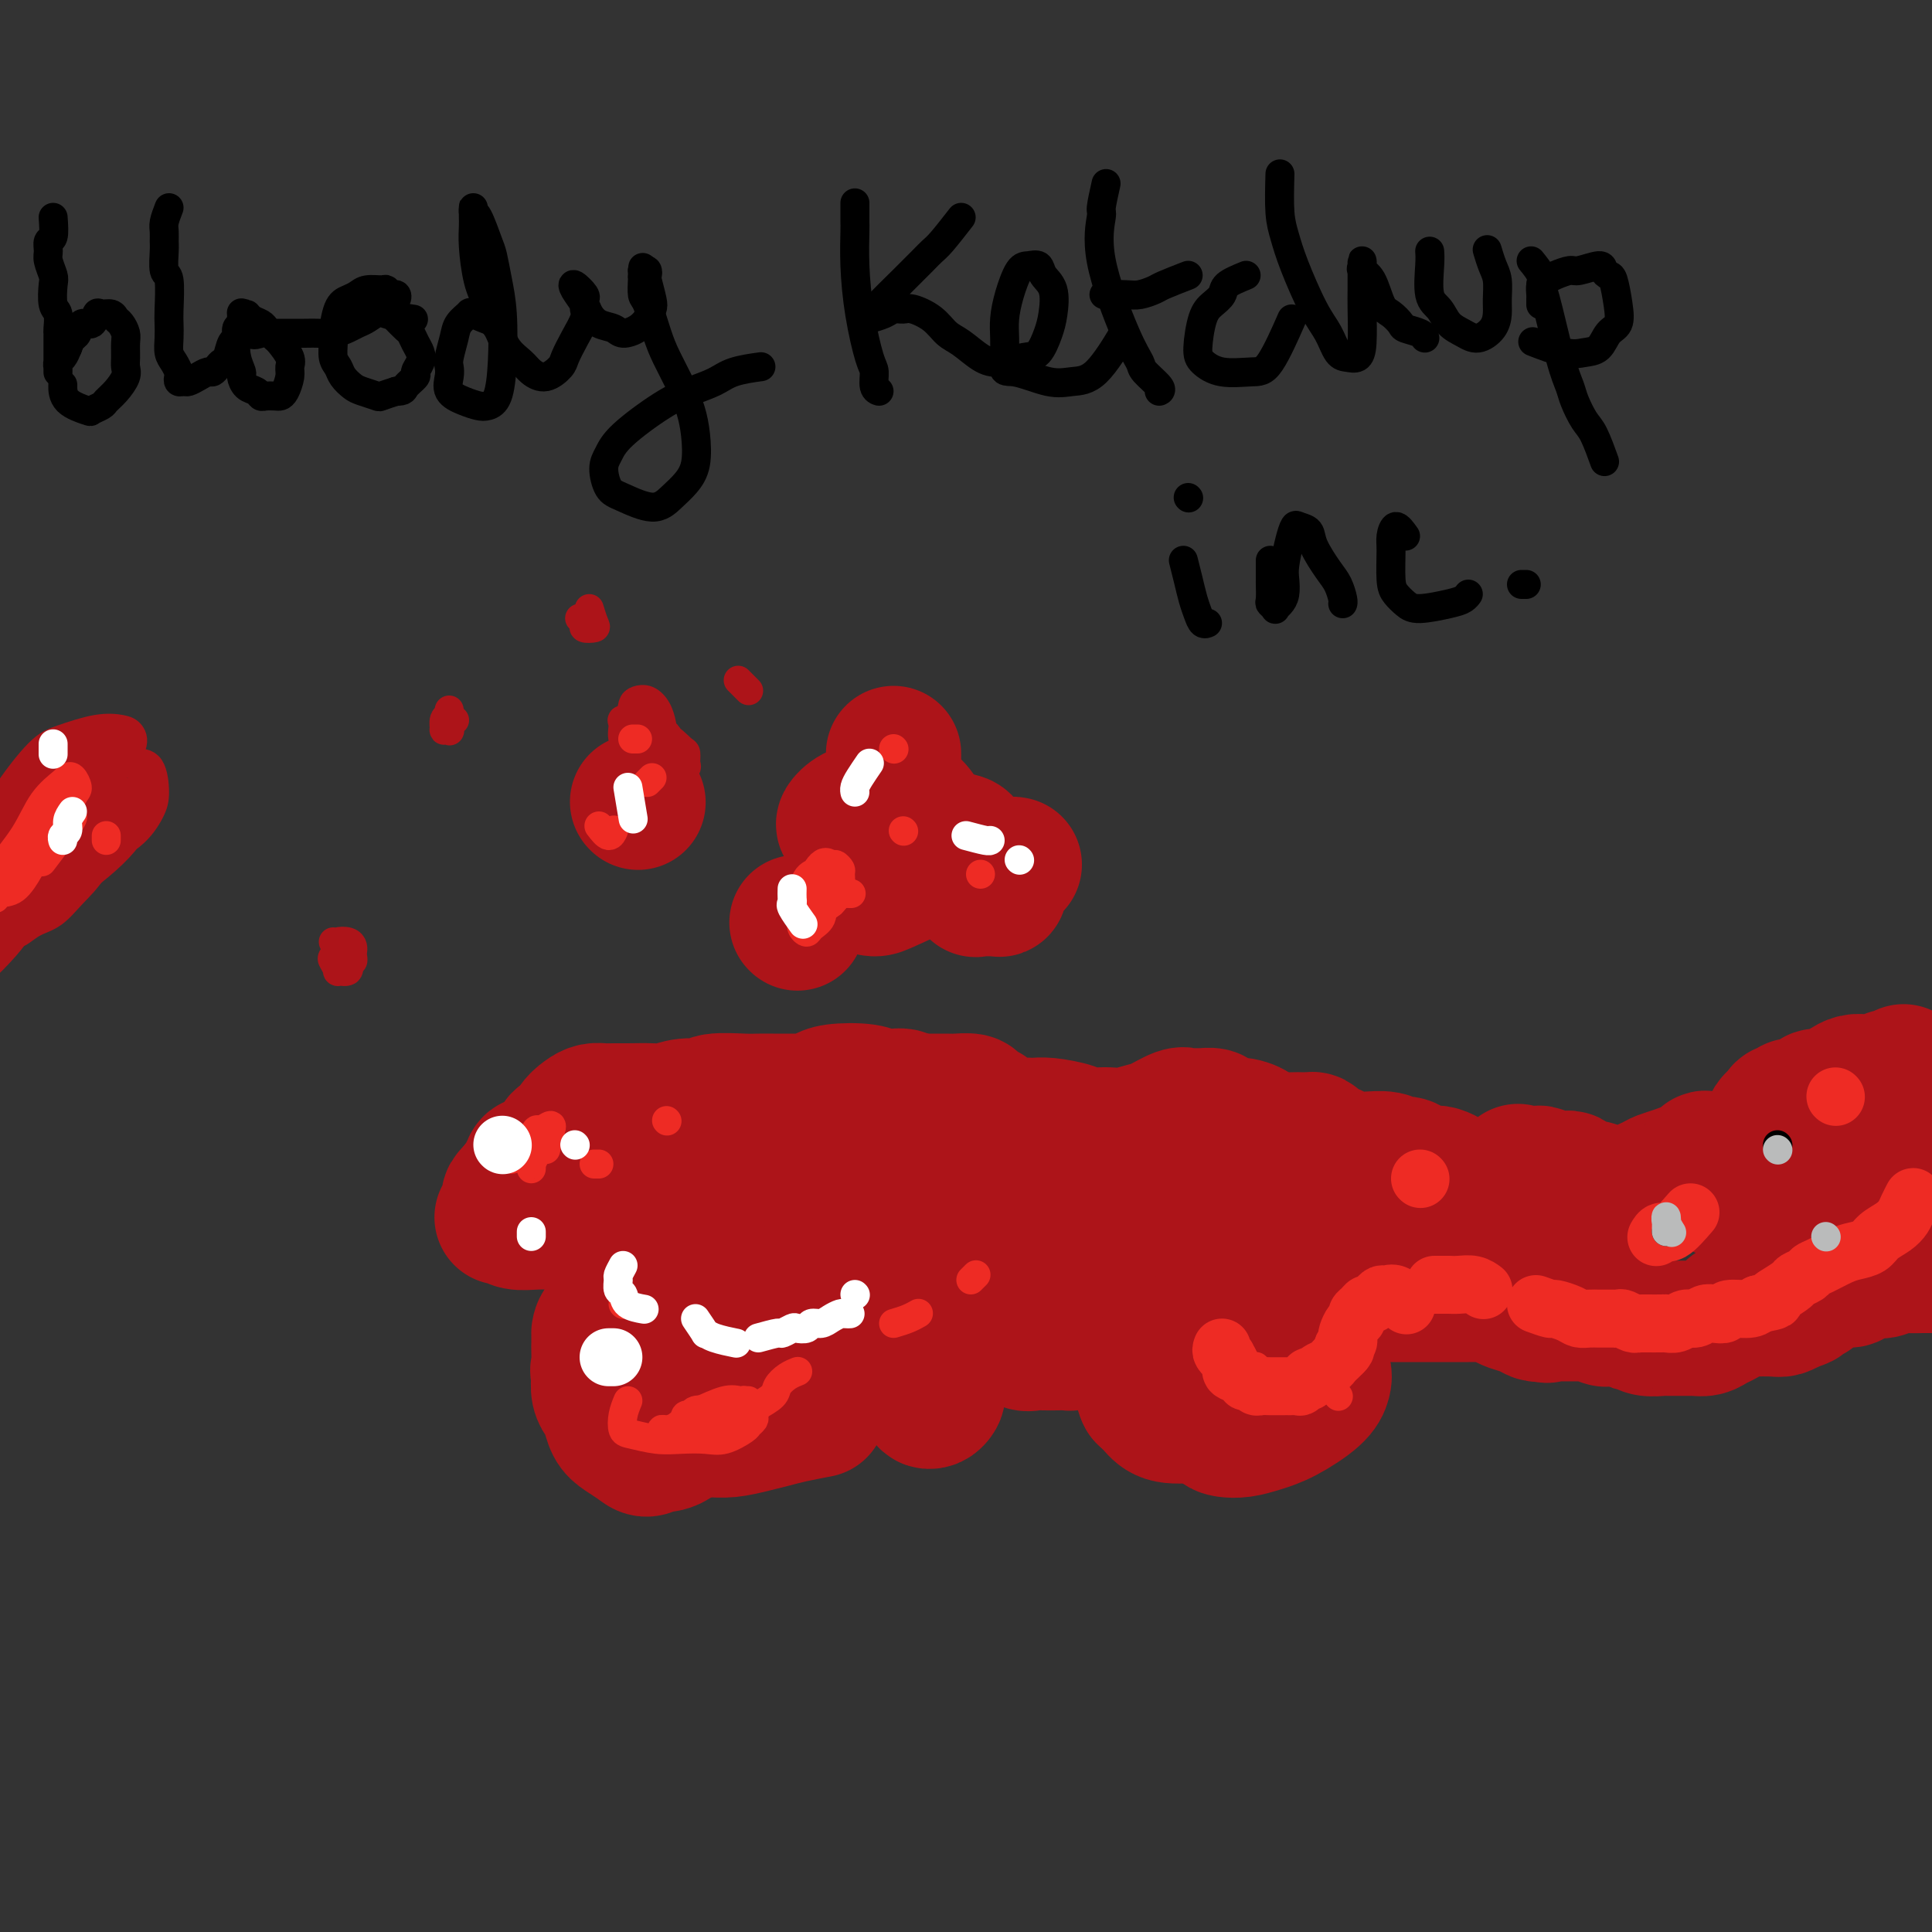 <svg viewBox='0 0 400 400' version='1.1' xmlns='http://www.w3.org/2000/svg' xmlns:xlink='http://www.w3.org/1999/xlink'><rect x="0" y="0" width="400" height="400" fill="#333333" stroke="none"/><g fill='none' stroke='#AD1419' stroke-width='28' stroke-linecap='round' stroke-linejoin='round'><path d='M168,270c0.303,-0.024 0.605,-0.048 1,0c0.395,0.048 0.882,0.167 1,0c0.118,-0.167 -0.133,-0.619 0,-1c0.133,-0.381 0.651,-0.689 1,-1c0.349,-0.311 0.531,-0.623 1,-1c0.469,-0.377 1.225,-0.819 2,-1c0.775,-0.181 1.569,-0.101 2,0c0.431,0.101 0.501,0.223 1,0c0.499,-0.223 1.429,-0.792 2,-1c0.571,-0.208 0.782,-0.057 1,0c0.218,0.057 0.442,0.018 1,0c0.558,-0.018 1.449,-0.015 2,0c0.551,0.015 0.761,0.042 1,0c0.239,-0.042 0.506,-0.152 1,0c0.494,0.152 1.217,0.565 2,1c0.783,0.435 1.628,0.890 2,1c0.372,0.110 0.271,-0.125 1,0c0.729,0.125 2.288,0.611 3,1c0.712,0.389 0.579,0.682 1,1c0.421,0.318 1.397,0.661 2,1c0.603,0.339 0.833,0.673 1,1c0.167,0.327 0.272,0.648 1,1c0.728,0.352 2.078,0.735 3,1c0.922,0.265 1.416,0.414 2,1c0.584,0.586 1.260,1.611 2,2c0.740,0.389 1.545,0.143 2,0c0.455,-0.143 0.558,-0.184 1,0c0.442,0.184 1.221,0.592 2,1'/><path d='M210,277c4.369,1.796 1.793,0.285 1,0c-0.793,-0.285 0.197,0.655 1,1c0.803,0.345 1.419,0.093 2,0c0.581,-0.093 1.128,-0.028 2,0c0.872,0.028 2.068,0.019 3,0c0.932,-0.019 1.599,-0.047 2,0c0.401,0.047 0.537,0.167 1,0c0.463,-0.167 1.251,-0.623 2,-1c0.749,-0.377 1.457,-0.674 2,-1c0.543,-0.326 0.922,-0.680 1,-1c0.078,-0.320 -0.144,-0.607 0,-1c0.144,-0.393 0.654,-0.894 1,-1c0.346,-0.106 0.527,0.182 1,0c0.473,-0.182 1.239,-0.833 2,-1c0.761,-0.167 1.517,0.151 2,0c0.483,-0.151 0.693,-0.773 1,-1c0.307,-0.227 0.711,-0.061 1,0c0.289,0.061 0.462,0.016 1,0c0.538,-0.016 1.442,-0.004 2,0c0.558,0.004 0.769,0.001 1,0c0.231,-0.001 0.481,-0.000 1,0c0.519,0.000 1.307,0.000 2,0c0.693,-0.000 1.291,-0.000 2,0c0.709,0.000 1.528,0.001 2,0c0.472,-0.001 0.598,-0.004 1,0c0.402,0.004 1.080,0.015 2,0c0.920,-0.015 2.081,-0.057 3,0c0.919,0.057 1.597,0.211 2,0c0.403,-0.211 0.532,-0.788 1,-1c0.468,-0.212 1.277,-0.061 2,0c0.723,0.061 1.362,0.030 2,0'/><path d='M259,270c4.104,-0.033 1.863,0.385 2,1c0.137,0.615 2.653,1.429 4,2c1.347,0.571 1.526,0.900 2,1c0.474,0.100 1.244,-0.029 2,0c0.756,0.029 1.498,0.215 2,0c0.502,-0.215 0.764,-0.830 1,-1c0.236,-0.170 0.447,0.105 1,0c0.553,-0.105 1.447,-0.588 2,-1c0.553,-0.412 0.765,-0.751 1,-1c0.235,-0.249 0.494,-0.406 1,-1c0.506,-0.594 1.258,-1.623 2,-2c0.742,-0.377 1.474,-0.101 2,0c0.526,0.101 0.847,0.027 2,0c1.153,-0.027 3.137,-0.007 4,0c0.863,0.007 0.605,0.002 1,0c0.395,-0.002 1.443,-0.001 2,0c0.557,0.001 0.625,0.000 1,0c0.375,-0.000 1.059,-0.000 2,0c0.941,0.000 2.139,0.000 3,0c0.861,-0.000 1.387,-0.000 2,0c0.613,0.000 1.315,0.000 2,0c0.685,-0.000 1.352,-0.001 2,0c0.648,0.001 1.276,0.003 2,0c0.724,-0.003 1.544,-0.012 2,0c0.456,0.012 0.548,0.044 1,0c0.452,-0.044 1.262,-0.166 2,0c0.738,0.166 1.402,0.619 2,1c0.598,0.381 1.129,0.690 2,1c0.871,0.310 2.081,0.622 3,1c0.919,0.378 1.548,0.822 2,1c0.452,0.178 0.726,0.089 1,0'/><path d='M319,272c2.051,0.619 1.178,0.166 1,0c-0.178,-0.166 0.337,-0.044 1,0c0.663,0.044 1.472,0.012 2,0c0.528,-0.012 0.775,-0.003 1,0c0.225,0.003 0.428,-0.000 1,0c0.572,0.000 1.515,0.004 2,0c0.485,-0.004 0.514,-0.015 1,0c0.486,0.015 1.428,0.055 2,0c0.572,-0.055 0.773,-0.207 1,0c0.227,0.207 0.480,0.772 1,1c0.520,0.228 1.307,0.117 2,0c0.693,-0.117 1.292,-0.242 2,0c0.708,0.242 1.523,0.849 2,1c0.477,0.151 0.615,-0.156 1,0c0.385,0.156 1.018,0.774 2,1c0.982,0.226 2.312,0.061 3,0c0.688,-0.061 0.733,-0.016 1,0c0.267,0.016 0.757,0.005 1,0c0.243,-0.005 0.239,-0.004 1,0c0.761,0.004 2.288,0.012 3,0c0.712,-0.012 0.611,-0.045 1,0c0.389,0.045 1.269,0.166 2,0c0.731,-0.166 1.313,-0.619 2,-1c0.687,-0.381 1.480,-0.691 2,-1c0.520,-0.309 0.766,-0.619 1,-1c0.234,-0.381 0.457,-0.833 1,-1c0.543,-0.167 1.405,-0.047 2,0c0.595,0.047 0.922,0.023 2,0c1.078,-0.023 2.906,-0.045 4,0c1.094,0.045 1.456,0.156 2,0c0.544,-0.156 1.272,-0.578 2,-1'/><path d='M371,270c3.129,-0.951 1.951,-0.828 2,-1c0.049,-0.172 1.324,-0.638 2,-1c0.676,-0.362 0.752,-0.618 1,-1c0.248,-0.382 0.666,-0.890 1,-1c0.334,-0.110 0.582,0.177 1,0c0.418,-0.177 1.005,-0.818 2,-1c0.995,-0.182 2.397,0.096 3,0c0.603,-0.096 0.406,-0.565 1,-1c0.594,-0.435 1.978,-0.834 3,-1c1.022,-0.166 1.682,-0.097 2,0c0.318,0.097 0.294,0.222 1,0c0.706,-0.222 2.140,-0.792 3,-1c0.860,-0.208 1.144,-0.056 2,0c0.856,0.056 2.284,0.015 3,0c0.716,-0.015 0.721,-0.005 1,0c0.279,0.005 0.832,0.005 2,0c1.168,-0.005 2.952,-0.016 4,0c1.048,0.016 1.361,0.059 2,0c0.639,-0.059 1.603,-0.219 3,0c1.397,0.219 3.225,0.818 4,1c0.775,0.182 0.496,-0.054 1,0c0.504,0.054 1.789,0.399 2,0c0.211,-0.399 -0.654,-1.543 -1,-2c-0.346,-0.457 -0.173,-0.229 0,0'/><path d='M395,223c0.000,0.000 0.100,0.100 0.1,0.1'/><path d='M394,222c-0.034,0.030 -0.069,0.060 0,0c0.069,-0.060 0.241,-0.208 0,0c-0.241,0.208 -0.893,0.774 -1,1c-0.107,0.226 0.333,0.113 0,0c-0.333,-0.113 -1.440,-0.227 -2,0c-0.560,0.227 -0.573,0.796 -1,1c-0.427,0.204 -1.267,0.044 -2,0c-0.733,-0.044 -1.358,0.027 -2,0c-0.642,-0.027 -1.300,-0.152 -2,0c-0.700,0.152 -1.440,0.580 -2,1c-0.560,0.420 -0.938,0.830 -1,1c-0.062,0.170 0.192,0.098 0,0c-0.192,-0.098 -0.829,-0.223 -1,0c-0.171,0.223 0.125,0.795 0,1c-0.125,0.205 -0.671,0.045 -1,0c-0.329,-0.045 -0.441,0.025 -1,0c-0.559,-0.025 -1.564,-0.146 -2,0c-0.436,0.146 -0.303,0.560 -1,1c-0.697,0.440 -2.225,0.906 -3,1c-0.775,0.094 -0.796,-0.185 -1,0c-0.204,0.185 -0.591,0.833 -1,1c-0.409,0.167 -0.841,-0.147 -1,0c-0.159,0.147 -0.045,0.756 0,1c0.045,0.244 0.023,0.122 0,0'/><path d='M369,231c-3.952,1.843 -1.330,1.951 0,2c1.330,0.049 1.370,0.039 2,0c0.630,-0.039 1.852,-0.108 3,0c1.148,0.108 2.224,0.393 4,1c1.776,0.607 4.253,1.536 6,2c1.747,0.464 2.764,0.464 4,1c1.236,0.536 2.691,1.608 4,2c1.309,0.392 2.471,0.104 3,0c0.529,-0.104 0.423,-0.025 1,0c0.577,0.025 1.837,-0.004 2,0c0.163,0.004 -0.771,0.043 -1,0c-0.229,-0.043 0.246,-0.166 -1,0c-1.246,0.166 -4.215,0.622 -6,1c-1.785,0.378 -2.387,0.679 -4,1c-1.613,0.321 -4.239,0.661 -6,1c-1.761,0.339 -2.658,0.678 -4,1c-1.342,0.322 -3.130,0.626 -5,1c-1.870,0.374 -3.822,0.817 -5,1c-1.178,0.183 -1.584,0.104 -2,0c-0.416,-0.104 -0.844,-0.234 -1,0c-0.156,0.234 -0.041,0.833 0,1c0.041,0.167 0.007,-0.099 0,0c-0.007,0.099 0.013,0.563 0,1c-0.013,0.437 -0.059,0.846 0,1c0.059,0.154 0.222,0.052 0,0c-0.222,-0.052 -0.829,-0.052 -1,0c-0.171,0.052 0.094,0.158 0,0c-0.094,-0.158 -0.547,-0.579 -1,-1'/><path d='M361,247c-6.068,0.833 -2.739,-1.086 -2,-2c0.739,-0.914 -1.112,-0.823 -2,-1c-0.888,-0.177 -0.811,-0.623 -1,-1c-0.189,-0.377 -0.643,-0.685 -1,-1c-0.357,-0.315 -0.617,-0.635 -1,-1c-0.383,-0.365 -0.891,-0.773 -1,-1c-0.109,-0.227 0.179,-0.272 0,0c-0.179,0.272 -0.827,0.860 -1,1c-0.173,0.140 0.129,-0.170 0,0c-0.129,0.170 -0.690,0.818 -1,1c-0.310,0.182 -0.371,-0.102 -1,0c-0.629,0.102 -1.827,0.591 -3,1c-1.173,0.409 -2.321,0.736 -3,1c-0.679,0.264 -0.889,0.463 -2,1c-1.111,0.537 -3.124,1.412 -4,2c-0.876,0.588 -0.616,0.890 -1,1c-0.384,0.110 -1.413,0.027 -2,0c-0.587,-0.027 -0.734,0.003 -1,0c-0.266,-0.003 -0.651,-0.039 -1,0c-0.349,0.039 -0.660,0.151 -1,0c-0.340,-0.151 -0.707,-0.566 -1,-1c-0.293,-0.434 -0.513,-0.887 -1,-1c-0.487,-0.113 -1.243,0.113 -2,0c-0.757,-0.113 -1.515,-0.565 -2,-1c-0.485,-0.435 -0.697,-0.852 -1,-1c-0.303,-0.148 -0.696,-0.026 -1,0c-0.304,0.026 -0.518,-0.046 -1,0c-0.482,0.046 -1.232,0.208 -2,0c-0.768,-0.208 -1.553,-0.787 -2,-1c-0.447,-0.213 -0.556,-0.061 -1,0c-0.444,0.061 -1.222,0.030 -2,0'/><path d='M316,243c-3.062,-0.818 -1.216,-0.364 -1,0c0.216,0.364 -1.198,0.637 -2,1c-0.802,0.363 -0.992,0.815 -1,1c-0.008,0.185 0.167,0.102 0,0c-0.167,-0.102 -0.674,-0.224 -1,0c-0.326,0.224 -0.470,0.793 -1,1c-0.530,0.207 -1.445,0.052 -2,0c-0.555,-0.052 -0.749,-0.003 -1,0c-0.251,0.003 -0.557,-0.041 -1,0c-0.443,0.041 -1.022,0.169 -2,0c-0.978,-0.169 -2.354,-0.633 -3,-1c-0.646,-0.367 -0.561,-0.637 -1,-1c-0.439,-0.363 -1.402,-0.819 -2,-1c-0.598,-0.181 -0.832,-0.086 -1,0c-0.168,0.086 -0.269,0.163 -1,0c-0.731,-0.163 -2.090,-0.565 -3,-1c-0.910,-0.435 -1.370,-0.901 -2,-1c-0.630,-0.099 -1.429,0.170 -2,0c-0.571,-0.170 -0.916,-0.781 -2,-1c-1.084,-0.219 -2.909,-0.048 -4,0c-1.091,0.048 -1.448,-0.028 -2,0c-0.552,0.028 -1.300,0.162 -2,0c-0.700,-0.162 -1.354,-0.618 -2,-1c-0.646,-0.382 -1.285,-0.691 -2,-1c-0.715,-0.309 -1.507,-0.619 -2,-1c-0.493,-0.381 -0.687,-0.833 -1,-1c-0.313,-0.167 -0.744,-0.047 -1,0c-0.256,0.047 -0.337,0.023 -1,0c-0.663,-0.023 -1.909,-0.045 -3,0c-1.091,0.045 -2.026,0.156 -3,0c-0.974,-0.156 -1.987,-0.578 -3,-1'/><path d='M261,235c-7.024,-1.864 -3.085,-1.025 -2,-1c1.085,0.025 -0.683,-0.764 -2,-1c-1.317,-0.236 -2.183,0.080 -3,0c-0.817,-0.080 -1.584,-0.557 -2,-1c-0.416,-0.443 -0.480,-0.853 -1,-1c-0.520,-0.147 -1.497,-0.033 -2,0c-0.503,0.033 -0.531,-0.017 -1,0c-0.469,0.017 -1.378,0.099 -2,0c-0.622,-0.099 -0.957,-0.380 -2,0c-1.043,0.380 -2.796,1.422 -4,2c-1.204,0.578 -1.860,0.691 -3,1c-1.140,0.309 -2.764,0.812 -4,1c-1.236,0.188 -2.085,0.061 -3,0c-0.915,-0.061 -1.896,-0.055 -3,0c-1.104,0.055 -2.329,0.158 -3,0c-0.671,-0.158 -0.787,-0.576 -2,-1c-1.213,-0.424 -3.523,-0.852 -5,-1c-1.477,-0.148 -2.121,-0.014 -3,0c-0.879,0.014 -1.994,-0.090 -3,0c-1.006,0.090 -1.903,0.374 -3,0c-1.097,-0.374 -2.396,-1.407 -3,-2c-0.604,-0.593 -0.515,-0.747 -1,-1c-0.485,-0.253 -1.543,-0.604 -2,-1c-0.457,-0.396 -0.311,-0.838 -1,-1c-0.689,-0.162 -2.212,-0.043 -3,0c-0.788,0.043 -0.839,0.012 -1,0c-0.161,-0.012 -0.430,-0.003 -1,0c-0.570,0.003 -1.442,0.001 -2,0c-0.558,-0.001 -0.804,-0.000 -1,0c-0.196,0.000 -0.342,0.000 -1,0c-0.658,-0.000 -1.829,-0.000 -3,0'/><path d='M189,228c-5.666,-1.325 -2.332,-1.137 -2,-1c0.332,0.137 -2.338,0.223 -4,0c-1.662,-0.223 -2.315,-0.753 -4,-1c-1.685,-0.247 -4.400,-0.210 -6,0c-1.600,0.210 -2.085,0.592 -3,1c-0.915,0.408 -2.260,0.841 -3,1c-0.740,0.159 -0.873,0.042 -1,0c-0.127,-0.042 -0.246,-0.011 -1,0c-0.754,0.011 -2.143,0.002 -3,0c-0.857,-0.002 -1.183,0.004 -2,0c-0.817,-0.004 -2.125,-0.016 -3,0c-0.875,0.016 -1.316,0.061 -3,0c-1.684,-0.061 -4.612,-0.226 -6,0c-1.388,0.226 -1.236,0.845 -2,1c-0.764,0.155 -2.445,-0.155 -4,0c-1.555,0.155 -2.983,0.774 -4,1c-1.017,0.226 -1.623,0.060 -3,0c-1.377,-0.060 -3.523,-0.014 -5,0c-1.477,0.014 -2.284,-0.005 -3,0c-0.716,0.005 -1.343,0.033 -2,0c-0.657,-0.033 -1.346,-0.126 -2,0c-0.654,0.126 -1.272,0.470 -2,1c-0.728,0.530 -1.565,1.245 -2,2c-0.435,0.755 -0.470,1.551 -1,2c-0.530,0.449 -1.557,0.550 -2,1c-0.443,0.450 -0.303,1.250 -1,2c-0.697,0.750 -2.231,1.450 -3,2c-0.769,0.550 -0.773,0.952 -1,1c-0.227,0.048 -0.676,-0.256 -1,0c-0.324,0.256 -0.521,1.073 -1,2c-0.479,0.927 -1.239,1.963 -2,3'/><path d='M107,246c-2.657,2.762 -1.301,1.669 -1,2c0.301,0.331 -0.453,2.088 -1,3c-0.547,0.912 -0.888,0.980 -1,1c-0.112,0.020 0.006,-0.009 0,0c-0.006,0.009 -0.136,0.055 0,0c0.136,-0.055 0.539,-0.211 1,0c0.461,0.211 0.981,0.788 2,1c1.019,0.212 2.536,0.057 4,0c1.464,-0.057 2.875,-0.016 4,0c1.125,0.016 1.965,0.008 3,0c1.035,-0.008 2.265,-0.017 4,0c1.735,0.017 3.976,0.061 6,0c2.024,-0.061 3.832,-0.228 6,0c2.168,0.228 4.695,0.849 7,1c2.305,0.151 4.388,-0.170 7,0c2.612,0.170 5.753,0.830 8,1c2.247,0.170 3.600,-0.151 5,0c1.400,0.151 2.848,0.773 4,1c1.152,0.227 2.008,0.057 3,0c0.992,-0.057 2.122,-0.001 3,0c0.878,0.001 1.506,-0.051 2,0c0.494,0.051 0.856,0.207 1,0c0.144,-0.207 0.071,-0.777 0,-1c-0.071,-0.223 -0.138,-0.101 0,0c0.138,0.101 0.482,0.179 0,0c-0.482,-0.179 -1.789,-0.615 -4,-1c-2.211,-0.385 -5.326,-0.719 -9,-1c-3.674,-0.281 -7.907,-0.509 -11,-1c-3.093,-0.491 -5.047,-1.246 -7,-2'/><path d='M143,250c-6.182,-1.289 -6.137,-1.512 -7,-2c-0.863,-0.488 -2.635,-1.241 -4,-2c-1.365,-0.759 -2.323,-1.524 -3,-2c-0.677,-0.476 -1.075,-0.664 -1,-1c0.075,-0.336 0.621,-0.819 2,-1c1.379,-0.181 3.592,-0.060 7,0c3.408,0.060 8.013,0.058 13,0c4.987,-0.058 10.358,-0.171 14,0c3.642,0.171 5.557,0.628 10,1c4.443,0.372 11.416,0.659 16,1c4.584,0.341 6.778,0.736 10,1c3.222,0.264 7.470,0.398 11,1c3.530,0.602 6.342,1.671 11,3c4.658,1.329 11.164,2.916 15,4c3.836,1.084 5.004,1.665 6,2c0.996,0.335 1.822,0.423 3,1c1.178,0.577 2.709,1.641 4,2c1.291,0.359 2.342,0.012 3,0c0.658,-0.012 0.924,0.311 2,0c1.076,-0.311 2.964,-1.257 4,-2c1.036,-0.743 1.220,-1.284 2,-2c0.780,-0.716 2.156,-1.608 3,-2c0.844,-0.392 1.156,-0.286 2,-1c0.844,-0.714 2.220,-2.248 3,-3c0.780,-0.752 0.966,-0.721 1,-1c0.034,-0.279 -0.082,-0.869 0,-1c0.082,-0.131 0.362,0.197 1,0c0.638,-0.197 1.635,-0.919 2,-1c0.365,-0.081 0.098,0.478 0,1c-0.098,0.522 -0.028,1.006 -1,2c-0.972,0.994 -2.986,2.497 -5,4'/><path d='M267,252c-1.927,1.952 -4.744,3.831 -11,6c-6.256,2.169 -15.950,4.626 -22,6c-6.050,1.374 -8.455,1.664 -12,2c-3.545,0.336 -8.231,0.716 -12,1c-3.769,0.284 -6.622,0.471 -11,1c-4.378,0.529 -10.281,1.399 -14,2c-3.719,0.601 -5.254,0.932 -7,1c-1.746,0.068 -3.704,-0.129 -5,0c-1.296,0.129 -1.931,0.582 -3,1c-1.069,0.418 -2.571,0.799 -4,1c-1.429,0.201 -2.786,0.220 -3,0c-0.214,-0.220 0.716,-0.679 1,-1c0.284,-0.321 -0.078,-0.503 2,-1c2.078,-0.497 6.597,-1.309 11,-2c4.403,-0.691 8.691,-1.261 13,-2c4.309,-0.739 8.640,-1.648 11,-2c2.360,-0.352 2.748,-0.147 4,0c1.252,0.147 3.366,0.235 5,0c1.634,-0.235 2.787,-0.795 4,-1c1.213,-0.205 2.485,-0.056 3,0c0.515,0.056 0.273,0.018 0,0c-0.273,-0.018 -0.578,-0.016 -1,0c-0.422,0.016 -0.960,0.046 -1,0c-0.040,-0.046 0.417,-0.167 -1,0c-1.417,0.167 -4.707,0.622 -7,1c-2.293,0.378 -3.590,0.678 -5,1c-1.410,0.322 -2.933,0.666 -4,1c-1.067,0.334 -1.678,0.656 -3,1c-1.322,0.344 -3.356,0.708 -5,1c-1.644,0.292 -2.898,0.512 -4,1c-1.102,0.488 -2.051,1.244 -3,2'/><path d='M183,272c-5.609,1.467 -2.631,1.133 -2,1c0.631,-0.133 -1.083,-0.066 -2,1c-0.917,1.066 -1.036,3.130 -1,4c0.036,0.870 0.229,0.547 0,1c-0.229,0.453 -0.879,1.684 -1,2c-0.121,0.316 0.288,-0.281 0,0c-0.288,0.281 -1.273,1.442 -2,2c-0.727,0.558 -1.195,0.513 -2,1c-0.805,0.487 -1.948,1.507 -3,2c-1.052,0.493 -2.014,0.458 -3,1c-0.986,0.542 -1.997,1.661 -3,2c-1.003,0.339 -1.997,-0.103 -3,0c-1.003,0.103 -2.015,0.751 -3,1c-0.985,0.249 -1.944,0.098 -3,0c-1.056,-0.098 -2.208,-0.143 -3,0c-0.792,0.143 -1.223,0.476 -2,1c-0.777,0.524 -1.900,1.240 -3,2c-1.100,0.760 -2.179,1.563 -3,2c-0.821,0.437 -1.385,0.508 -2,1c-0.615,0.492 -1.281,1.404 -2,2c-0.719,0.596 -1.490,0.876 -2,1c-0.510,0.124 -0.759,0.094 -1,0c-0.241,-0.094 -0.474,-0.251 -1,0c-0.526,0.251 -1.345,0.909 -2,1c-0.655,0.091 -1.145,-0.384 -2,-1c-0.855,-0.616 -2.075,-1.371 -3,-2c-0.925,-0.629 -1.554,-1.130 -2,-2c-0.446,-0.870 -0.707,-2.110 -1,-3c-0.293,-0.890 -0.617,-1.432 -1,-2c-0.383,-0.568 -0.824,-1.162 -1,-2c-0.176,-0.838 -0.088,-1.919 0,-3'/><path d='M124,285c-0.464,-1.841 -0.124,-1.444 0,-2c0.124,-0.556 0.034,-2.064 0,-3c-0.034,-0.936 -0.010,-1.300 0,-2c0.010,-0.700 0.007,-1.734 0,-2c-0.007,-0.266 -0.018,0.237 0,0c0.018,-0.237 0.067,-1.215 1,-2c0.933,-0.785 2.751,-1.376 4,-2c1.249,-0.624 1.928,-1.282 3,-2c1.072,-0.718 2.536,-1.498 4,-2c1.464,-0.502 2.926,-0.728 4,-1c1.074,-0.272 1.758,-0.591 3,-1c1.242,-0.409 3.041,-0.908 5,-1c1.959,-0.092 4.077,0.224 6,0c1.923,-0.224 3.649,-0.988 5,-1c1.351,-0.012 2.326,0.728 3,1c0.674,0.272 1.047,0.077 2,1c0.953,0.923 2.488,2.963 3,4c0.512,1.037 0.002,1.072 0,2c-0.002,0.928 0.504,2.749 0,4c-0.504,1.251 -2.017,1.932 -3,3c-0.983,1.068 -1.435,2.524 -4,4c-2.565,1.476 -7.243,2.971 -10,4c-2.757,1.029 -3.594,1.590 -5,2c-1.406,0.410 -3.382,0.667 -5,1c-1.618,0.333 -2.878,0.741 -4,1c-1.122,0.259 -2.108,0.368 -3,0c-0.892,-0.368 -1.692,-1.212 -2,-2c-0.308,-0.788 -0.124,-1.521 0,-3c0.124,-1.479 0.187,-3.706 0,-5c-0.187,-1.294 -0.625,-1.655 0,-3c0.625,-1.345 2.312,-3.672 4,-6'/><path d='M135,272c1.110,-1.728 1.887,-3.047 3,-4c1.113,-0.953 2.564,-1.541 4,-2c1.436,-0.459 2.858,-0.791 4,-1c1.142,-0.209 2.005,-0.297 3,0c0.995,0.297 2.122,0.978 3,2c0.878,1.022 1.505,2.385 2,4c0.495,1.615 0.856,3.484 1,5c0.144,1.516 0.070,2.681 0,4c-0.070,1.319 -0.137,2.791 -1,4c-0.863,1.209 -2.523,2.154 -4,3c-1.477,0.846 -2.772,1.592 -4,2c-1.228,0.408 -2.390,0.477 -3,1c-0.610,0.523 -0.666,1.499 -1,2c-0.334,0.501 -0.944,0.527 -1,1c-0.056,0.473 0.442,1.392 1,2c0.558,0.608 1.177,0.906 2,1c0.823,0.094 1.849,-0.016 3,0c1.151,0.016 2.428,0.158 4,0c1.572,-0.158 3.438,-0.617 5,-1c1.562,-0.383 2.821,-0.690 4,-1c1.179,-0.310 2.279,-0.622 4,-1c1.721,-0.378 4.063,-0.822 5,-1c0.937,-0.178 0.468,-0.089 0,0'/><path d='M175,285c2.333,-1.691 4.667,-3.381 6,-4c1.333,-0.619 1.667,-0.165 2,0c0.333,0.165 0.666,0.042 1,0c0.334,-0.042 0.671,-0.005 1,0c0.329,0.005 0.652,-0.024 1,0c0.348,0.024 0.723,0.100 1,0c0.277,-0.100 0.456,-0.377 1,0c0.544,0.377 1.452,1.407 2,2c0.548,0.593 0.734,0.750 1,1c0.266,0.250 0.611,0.592 1,1c0.389,0.408 0.823,0.883 1,1c0.177,0.117 0.097,-0.123 0,0c-0.097,0.123 -0.212,0.608 0,1c0.212,0.392 0.750,0.692 1,1c0.250,0.308 0.210,0.625 0,1c-0.210,0.375 -0.592,0.808 -1,1c-0.408,0.192 -0.841,0.144 -1,0c-0.159,-0.144 -0.043,-0.385 0,-1c0.043,-0.615 0.012,-1.604 0,-2c-0.012,-0.396 -0.006,-0.198 0,0'/><path d='M255,280c0.841,1.747 1.682,3.494 2,4c0.318,0.506 0.112,-0.230 0,0c-0.112,0.230 -0.129,1.424 0,2c0.129,0.576 0.404,0.532 0,1c-0.404,0.468 -1.487,1.448 -2,2c-0.513,0.552 -0.456,0.678 -1,1c-0.544,0.322 -1.690,0.841 -3,1c-1.310,0.159 -2.786,-0.042 -4,0c-1.214,0.042 -2.166,0.327 -3,0c-0.834,-0.327 -1.549,-1.266 -2,-2c-0.451,-0.734 -0.639,-1.262 -1,-2c-0.361,-0.738 -0.897,-1.685 -1,-3c-0.103,-1.315 0.226,-2.998 1,-4c0.774,-1.002 1.993,-1.324 3,-2c1.007,-0.676 1.803,-1.706 3,-2c1.197,-0.294 2.793,0.150 4,0c1.207,-0.150 2.023,-0.893 3,-1c0.977,-0.107 2.116,0.422 3,1c0.884,0.578 1.514,1.204 2,2c0.486,0.796 0.828,1.761 1,3c0.172,1.239 0.174,2.753 0,4c-0.174,1.247 -0.526,2.229 -1,3c-0.474,0.771 -1.072,1.333 -2,2c-0.928,0.667 -2.188,1.441 -3,2c-0.812,0.559 -1.176,0.904 -2,1c-0.824,0.096 -2.107,-0.057 -4,0c-1.893,0.057 -4.394,0.323 -6,0c-1.606,-0.323 -2.316,-1.235 -3,-2c-0.684,-0.765 -1.342,-1.382 -2,-2'/><path d='M237,289c-0.900,-1.610 -0.649,-3.634 0,-5c0.649,-1.366 1.697,-2.074 4,-3c2.303,-0.926 5.860,-2.072 9,-3c3.140,-0.928 5.864,-1.640 8,-2c2.136,-0.360 3.683,-0.368 5,0c1.317,0.368 2.403,1.111 4,2c1.597,0.889 3.706,1.922 5,3c1.294,1.078 1.775,2.201 2,3c0.225,0.799 0.195,1.276 0,2c-0.195,0.724 -0.556,1.697 -2,3c-1.444,1.303 -3.971,2.936 -6,4c-2.029,1.064 -3.559,1.557 -5,2c-1.441,0.443 -2.792,0.835 -4,1c-1.208,0.165 -2.272,0.102 -3,0c-0.728,-0.102 -1.120,-0.244 -2,-1c-0.880,-0.756 -2.249,-2.126 -3,-3c-0.751,-0.874 -0.885,-1.253 -1,-2c-0.115,-0.747 -0.210,-1.862 0,-3c0.210,-1.138 0.725,-2.297 2,-3c1.275,-0.703 3.308,-0.948 5,-1c1.692,-0.052 3.041,0.089 4,0c0.959,-0.089 1.527,-0.409 2,0c0.473,0.409 0.849,1.545 1,2c0.151,0.455 0.075,0.227 0,0'/><path d='M165,191c0.000,0.000 0.100,0.100 0.1,0.1'/><path d='M132,166c0.000,0.000 0.100,0.100 0.1,0.1'/><path d='M185,156c0.001,1.087 0.003,2.174 0,3c-0.003,0.826 -0.009,1.390 0,2c0.009,0.610 0.035,1.266 0,2c-0.035,0.734 -0.130,1.545 0,2c0.130,0.455 0.487,0.553 0,1c-0.487,0.447 -1.817,1.242 -3,2c-1.183,0.758 -2.219,1.478 -3,2c-0.781,0.522 -1.307,0.845 -2,1c-0.693,0.155 -1.554,0.143 -2,0c-0.446,-0.143 -0.479,-0.417 0,-1c0.479,-0.583 1.469,-1.477 3,-2c1.531,-0.523 3.602,-0.676 5,-1c1.398,-0.324 2.123,-0.820 3,-1c0.877,-0.180 1.907,-0.043 3,1c1.093,1.043 2.248,2.994 3,4c0.752,1.006 1.100,1.069 1,2c-0.100,0.931 -0.647,2.731 -1,4c-0.353,1.269 -0.511,2.007 -2,3c-1.489,0.993 -4.307,2.239 -6,3c-1.693,0.761 -2.260,1.035 -3,1c-0.740,-0.035 -1.654,-0.380 -2,-1c-0.346,-0.620 -0.125,-1.514 0,-2c0.125,-0.486 0.153,-0.565 1,-1c0.847,-0.435 2.514,-1.227 4,-2c1.486,-0.773 2.790,-1.527 4,-2c1.210,-0.473 2.326,-0.666 4,-1c1.674,-0.334 3.907,-0.810 5,-1c1.093,-0.190 1.047,-0.095 1,0'/><path d='M198,174c2.511,-0.031 1.790,1.891 2,3c0.210,1.109 1.352,1.407 2,2c0.648,0.593 0.801,1.483 1,2c0.199,0.517 0.445,0.660 1,1c0.555,0.340 1.421,0.876 2,1c0.579,0.124 0.873,-0.163 1,0c0.127,0.163 0.086,0.777 0,1c-0.086,0.223 -0.219,0.054 -1,0c-0.781,-0.054 -2.210,0.007 -3,0c-0.790,-0.007 -0.941,-0.083 -1,0c-0.059,0.083 -0.026,0.323 0,0c0.026,-0.323 0.046,-1.211 1,-2c0.954,-0.789 2.843,-1.480 4,-2c1.157,-0.520 1.581,-0.871 2,-1c0.419,-0.129 0.834,-0.037 1,0c0.166,0.037 0.083,0.018 0,0'/></g>
<g fill='none' stroke='#AD1419' stroke-width='6' stroke-linecap='round' stroke-linejoin='round'><path d='M93,147c-0.031,1.687 -0.062,3.374 0,4c0.062,0.626 0.217,0.193 0,0c-0.217,-0.193 -0.805,-0.144 -1,0c-0.195,0.144 0.004,0.382 0,0c-0.004,-0.382 -0.211,-1.384 0,-2c0.211,-0.616 0.840,-0.845 1,-1c0.160,-0.155 -0.149,-0.234 0,0c0.149,0.234 0.757,0.781 1,1c0.243,0.219 0.122,0.109 0,0'/><path d='M122,126c0.359,1.160 0.719,2.321 1,3c0.281,0.679 0.485,0.877 0,1c-0.485,0.123 -1.657,0.173 -2,0c-0.343,-0.173 0.143,-0.568 0,-1c-0.143,-0.432 -0.914,-0.900 -1,-1c-0.086,-0.100 0.513,0.169 1,0c0.487,-0.169 0.862,-0.776 1,-1c0.138,-0.224 0.039,-0.064 0,0c-0.039,0.064 -0.020,0.032 0,0'/><path d='M155,143c-0.833,-0.833 -1.667,-1.667 -2,-2c-0.333,-0.333 -0.167,-0.167 0,0'/><path d='M136,153c1.299,0.355 2.597,0.710 3,1c0.403,0.290 -0.090,0.516 0,1c0.090,0.484 0.764,1.226 1,2c0.236,0.774 0.036,1.578 0,2c-0.036,0.422 0.093,0.461 0,1c-0.093,0.539 -0.407,1.579 -1,2c-0.593,0.421 -1.466,0.224 -2,0c-0.534,-0.224 -0.729,-0.476 -1,-1c-0.271,-0.524 -0.619,-1.321 -1,-2c-0.381,-0.679 -0.795,-1.241 -1,-2c-0.205,-0.759 -0.201,-1.717 0,-2c0.201,-0.283 0.599,0.108 1,0c0.401,-0.108 0.804,-0.716 1,-1c0.196,-0.284 0.183,-0.245 1,0c0.817,0.245 2.462,0.696 3,1c0.538,0.304 -0.033,0.460 0,1c0.033,0.540 0.668,1.464 1,2c0.332,0.536 0.360,0.685 0,1c-0.360,0.315 -1.109,0.798 -2,1c-0.891,0.202 -1.923,0.125 -3,0c-1.077,-0.125 -2.200,-0.296 -3,-1c-0.800,-0.704 -1.277,-1.939 -2,-3c-0.723,-1.061 -1.690,-1.947 -2,-3c-0.310,-1.053 0.039,-2.274 0,-3c-0.039,-0.726 -0.464,-0.957 0,-1c0.464,-0.043 1.817,0.104 3,0c1.183,-0.104 2.195,-0.458 3,0c0.805,0.458 1.402,1.729 2,3'/><path d='M137,152c2.081,0.958 3.285,2.352 4,3c0.715,0.648 0.942,0.552 1,1c0.058,0.448 -0.052,1.442 0,2c0.052,0.558 0.266,0.679 0,1c-0.266,0.321 -1.013,0.841 -2,1c-0.987,0.159 -2.216,-0.043 -3,0c-0.784,0.043 -1.125,0.330 -2,0c-0.875,-0.330 -2.284,-1.279 -3,-2c-0.716,-0.721 -0.741,-1.216 -1,-2c-0.259,-0.784 -0.754,-1.859 -1,-3c-0.246,-1.141 -0.245,-2.347 0,-3c0.245,-0.653 0.734,-0.751 1,-1c0.266,-0.249 0.310,-0.649 1,-1c0.690,-0.351 2.027,-0.652 3,0c0.973,0.652 1.583,2.258 2,3c0.417,0.742 0.642,0.619 1,1c0.358,0.381 0.851,1.266 1,2c0.149,0.734 -0.044,1.315 0,2c0.044,0.685 0.324,1.473 0,2c-0.324,0.527 -1.253,0.794 -2,1c-0.747,0.206 -1.311,0.350 -2,0c-0.689,-0.350 -1.503,-1.193 -2,-2c-0.497,-0.807 -0.677,-1.576 -1,-3c-0.323,-1.424 -0.788,-3.501 -1,-5c-0.212,-1.499 -0.173,-2.420 0,-3c0.173,-0.580 0.478,-0.818 1,-1c0.522,-0.182 1.261,-0.308 2,0c0.739,0.308 1.476,1.052 2,2c0.524,0.948 0.833,2.101 1,3c0.167,0.899 0.190,1.542 0,2c-0.190,0.458 -0.595,0.729 -1,1'/><path d='M136,153c-0.348,1.159 -1.220,1.057 -2,1c-0.780,-0.057 -1.470,-0.068 -2,0c-0.530,0.068 -0.902,0.214 -1,0c-0.098,-0.214 0.077,-0.789 0,-1c-0.077,-0.211 -0.405,-0.057 0,0c0.405,0.057 1.544,0.016 2,0c0.456,-0.016 0.228,-0.008 0,0'/><path d='M69,195c1.263,0.746 2.527,1.492 3,2c0.473,0.508 0.156,0.779 0,1c-0.156,0.221 -0.150,0.392 0,1c0.150,0.608 0.446,1.653 0,2c-0.446,0.347 -1.632,-0.005 -2,0c-0.368,0.005 0.082,0.366 0,0c-0.082,-0.366 -0.695,-1.458 -1,-2c-0.305,-0.542 -0.302,-0.535 0,-1c0.302,-0.465 0.904,-1.404 1,-2c0.096,-0.596 -0.314,-0.851 0,-1c0.314,-0.149 1.353,-0.194 2,0c0.647,0.194 0.902,0.626 1,1c0.098,0.374 0.037,0.688 0,1c-0.037,0.312 -0.052,0.620 0,1c0.052,0.380 0.172,0.830 0,1c-0.172,0.170 -0.635,0.060 -1,0c-0.365,-0.060 -0.631,-0.068 -1,0c-0.369,0.068 -0.841,0.214 -1,0c-0.159,-0.214 -0.004,-0.786 0,-1c0.004,-0.214 -0.143,-0.069 0,0c0.143,0.069 0.574,0.061 1,0c0.426,-0.061 0.846,-0.174 1,0c0.154,0.174 0.041,0.634 0,1c-0.041,0.366 -0.011,0.637 0,1c0.011,0.363 0.003,0.818 0,1c-0.003,0.182 -0.002,0.091 0,0'/><path d='M13,165c-0.086,-0.776 -0.172,-1.553 0,-2c0.172,-0.447 0.601,-0.565 1,-1c0.399,-0.435 0.769,-1.189 2,-2c1.231,-0.811 3.325,-1.680 5,-2c1.675,-0.320 2.931,-0.093 4,0c1.069,0.093 1.952,0.051 3,0c1.048,-0.051 2.262,-0.110 3,1c0.738,1.110 0.999,3.388 1,5c0.001,1.612 -0.257,2.558 -1,4c-0.743,1.442 -1.970,3.382 -4,5c-2.030,1.618 -4.862,2.916 -7,4c-2.138,1.084 -3.580,1.953 -6,3c-2.420,1.047 -5.816,2.270 -8,3c-2.184,0.730 -3.155,0.966 -4,1c-0.845,0.034 -1.565,-0.136 -2,0c-0.435,0.136 -0.587,0.576 -1,0c-0.413,-0.576 -1.087,-2.169 -1,-4c0.087,-1.831 0.937,-3.901 3,-7c2.063,-3.099 5.341,-7.227 8,-10c2.659,-2.773 4.699,-4.191 6,-5c1.301,-0.809 1.864,-1.008 4,-1c2.136,0.008 5.844,0.223 8,1c2.156,0.777 2.759,2.116 3,4c0.241,1.884 0.120,4.311 -1,7c-1.120,2.689 -3.238,5.638 -7,9c-3.762,3.362 -9.167,7.136 -12,9c-2.833,1.864 -3.095,1.818 -4,2c-0.905,0.182 -2.452,0.591 -4,1'/><path d='M2,190c-4.047,1.841 -4.165,0.445 -5,0c-0.835,-0.445 -2.386,0.061 -3,-2c-0.614,-2.061 -0.290,-6.689 1,-11c1.290,-4.311 3.546,-8.304 6,-12c2.454,-3.696 5.105,-7.093 7,-9c1.895,-1.907 3.033,-2.322 5,-3c1.967,-0.678 4.763,-1.618 7,-2c2.237,-0.382 3.916,-0.207 5,0c1.084,0.207 1.572,0.447 2,1c0.428,0.553 0.796,1.421 0,3c-0.796,1.579 -2.755,3.869 -7,8c-4.245,4.131 -10.776,10.103 -14,13c-3.224,2.897 -3.140,2.720 -4,3c-0.860,0.280 -2.664,1.018 -4,2c-1.336,0.982 -2.205,2.207 -3,3c-0.795,0.793 -1.517,1.153 -2,1c-0.483,-0.153 -0.727,-0.818 0,-2c0.727,-1.182 2.426,-2.881 5,-6c2.574,-3.119 6.023,-7.659 9,-11c2.977,-3.341 5.483,-5.482 7,-7c1.517,-1.518 2.044,-2.412 3,-3c0.956,-0.588 2.342,-0.871 3,-1c0.658,-0.129 0.587,-0.106 1,0c0.413,0.106 1.310,0.295 0,3c-1.310,2.705 -4.826,7.926 -8,12c-3.174,4.074 -6.006,7.001 -8,9c-1.994,1.999 -3.150,3.069 -4,4c-0.850,0.931 -1.393,1.724 -2,3c-0.607,1.276 -1.279,3.036 -2,4c-0.721,0.964 -1.492,1.133 -1,1c0.492,-0.133 2.246,-0.566 4,-1'/><path d='M0,190c1.645,-0.797 4.258,-2.788 7,-6c2.742,-3.212 5.612,-7.645 8,-11c2.388,-3.355 4.292,-5.630 6,-7c1.708,-1.370 3.220,-1.833 4,-2c0.780,-0.167 0.828,-0.037 1,0c0.172,0.037 0.469,-0.019 1,0c0.531,0.019 1.297,0.112 0,3c-1.297,2.888 -4.656,8.571 -7,12c-2.344,3.429 -3.675,4.603 -5,6c-1.325,1.397 -2.646,3.015 -4,4c-1.354,0.985 -2.741,1.337 -4,2c-1.259,0.663 -2.389,1.639 -3,2c-0.611,0.361 -0.702,0.108 0,-1c0.702,-1.108 2.196,-3.072 4,-6c1.804,-2.928 3.919,-6.820 6,-10c2.081,-3.180 4.127,-5.650 5,-7c0.873,-1.350 0.573,-1.582 1,-2c0.427,-0.418 1.580,-1.023 2,-1c0.420,0.023 0.107,0.674 0,1c-0.107,0.326 -0.007,0.328 0,1c0.007,0.672 -0.079,2.013 -1,4c-0.921,1.987 -2.678,4.620 -4,6c-1.322,1.380 -2.207,1.507 -3,2c-0.793,0.493 -1.492,1.352 -2,2c-0.508,0.648 -0.826,1.085 -1,1c-0.174,-0.085 -0.204,-0.693 1,-3c1.204,-2.307 3.643,-6.314 5,-9c1.357,-2.686 1.632,-4.050 2,-5c0.368,-0.950 0.830,-1.487 1,-2c0.170,-0.513 0.049,-1.004 0,-1c-0.049,0.004 -0.024,0.502 0,1'/><path d='M20,164c0.554,-2.338 -2.062,0.816 -4,3c-1.938,2.184 -3.199,3.396 -5,5c-1.801,1.604 -4.143,3.599 -6,5c-1.857,1.401 -3.230,2.209 -5,3c-1.770,0.791 -3.936,1.564 -5,2c-1.064,0.436 -1.026,0.535 -1,0c0.026,-0.535 0.039,-1.705 0,-3c-0.039,-1.295 -0.130,-2.716 1,-5c1.130,-2.284 3.481,-5.430 5,-7c1.519,-1.570 2.206,-1.563 3,-2c0.794,-0.437 1.696,-1.317 2,-1c0.304,0.317 0.009,1.833 0,3c-0.009,1.167 0.267,1.987 -1,4c-1.267,2.013 -4.076,5.218 -6,7c-1.924,1.782 -2.964,2.140 -4,3c-1.036,0.860 -2.069,2.222 -3,3c-0.931,0.778 -1.760,0.972 -2,1c-0.240,0.028 0.109,-0.111 1,-1c0.891,-0.889 2.322,-2.529 4,-4c1.678,-1.471 3.601,-2.773 5,-4c1.399,-1.227 2.275,-2.378 3,-3c0.725,-0.622 1.300,-0.714 2,0c0.700,0.714 1.525,2.234 2,4c0.475,1.766 0.600,3.776 0,6c-0.600,2.224 -1.924,4.660 -3,6c-1.076,1.340 -1.904,1.583 -3,3c-1.096,1.417 -2.459,4.007 -3,5c-0.541,0.993 -0.258,0.390 0,0c0.258,-0.390 0.493,-0.567 1,-1c0.507,-0.433 1.288,-1.124 2,-2c0.712,-0.876 1.356,-1.938 2,-3'/><path d='M2,191c1.445,-1.421 2.556,-1.974 3,-2c0.444,-0.026 0.220,0.476 0,1c-0.220,0.524 -0.438,1.068 -1,2c-0.563,0.932 -1.470,2.250 -3,4c-1.530,1.750 -3.681,3.933 -5,5c-1.319,1.067 -1.805,1.019 -2,1c-0.195,-0.019 -0.097,-0.010 0,0'/></g>
<g fill='none' stroke='#EE2B24' stroke-width='6' stroke-linecap='round' stroke-linejoin='round'><path d='M106,240c0.477,-0.480 0.954,-0.960 1,-1c0.046,-0.040 -0.340,0.358 0,0c0.340,-0.358 1.405,-1.474 2,-2c0.595,-0.526 0.720,-0.463 1,-1c0.280,-0.537 0.717,-1.675 1,-2c0.283,-0.325 0.414,0.163 1,0c0.586,-0.163 1.629,-0.976 2,-1c0.371,-0.024 0.071,0.743 0,1c-0.071,0.257 0.086,0.005 0,0c-0.086,-0.005 -0.415,0.238 -1,1c-0.585,0.762 -1.424,2.042 -2,3c-0.576,0.958 -0.887,1.593 -1,2c-0.113,0.407 -0.028,0.586 0,1c0.028,0.414 -0.003,1.065 0,1c0.003,-0.065 0.038,-0.844 0,-1c-0.038,-0.156 -0.150,0.311 0,0c0.150,-0.311 0.562,-1.400 1,-2c0.438,-0.600 0.902,-0.710 1,-1c0.098,-0.290 -0.170,-0.758 0,-1c0.170,-0.242 0.776,-0.257 1,0c0.224,0.257 0.064,0.788 0,1c-0.064,0.212 -0.032,0.106 0,0'/><path d='M123,241c0.417,0.000 0.833,0.000 1,0c0.167,0.000 0.083,0.000 0,0'/><path d='M138,232c0.000,0.000 0.100,0.100 0.1,0.1'/><path d='M129,270c0.000,0.000 0.100,0.100 0.1,0.1'/><path d='M130,290c-0.394,0.950 -0.788,1.901 -1,3c-0.212,1.099 -0.241,2.347 0,3c0.241,0.653 0.751,0.713 2,1c1.249,0.287 3.235,0.802 5,1c1.765,0.198 3.309,0.078 5,0c1.691,-0.078 3.529,-0.115 5,0c1.471,0.115 2.577,0.382 4,0c1.423,-0.382 3.165,-1.413 4,-2c0.835,-0.587 0.765,-0.732 1,-1c0.235,-0.268 0.775,-0.660 1,-1c0.225,-0.340 0.136,-0.627 0,-1c-0.136,-0.373 -0.320,-0.833 -1,-1c-0.680,-0.167 -1.856,-0.041 -3,0c-1.144,0.041 -2.258,-0.004 -3,0c-0.742,0.004 -1.114,0.058 -2,0c-0.886,-0.058 -2.286,-0.226 -3,0c-0.714,0.226 -0.740,0.847 -1,1c-0.260,0.153 -0.752,-0.162 -1,0c-0.248,0.162 -0.252,0.799 0,1c0.252,0.201 0.761,-0.036 1,0c0.239,0.036 0.207,0.344 1,0c0.793,-0.344 2.412,-1.342 4,-2c1.588,-0.658 3.146,-0.977 4,-1c0.854,-0.023 1.005,0.248 1,0c-0.005,-0.248 -0.167,-1.017 0,-1c0.167,0.017 0.663,0.819 0,1c-0.663,0.181 -2.486,-0.259 -4,0c-1.514,0.259 -2.718,1.217 -4,2c-1.282,0.783 -2.641,1.392 -4,2'/><path d='M141,295c-1.840,0.858 -2.441,1.002 -3,1c-0.559,-0.002 -1.076,-0.152 -1,0c0.076,0.152 0.745,0.605 2,0c1.255,-0.605 3.095,-2.267 4,-3c0.905,-0.733 0.874,-0.536 2,-1c1.126,-0.464 3.408,-1.588 5,-2c1.592,-0.412 2.495,-0.111 3,0c0.505,0.111 0.614,0.033 1,0c0.386,-0.033 1.050,-0.020 1,0c-0.050,0.020 -0.813,0.048 -1,0c-0.187,-0.048 0.202,-0.170 0,0c-0.202,0.170 -0.994,0.634 -2,1c-1.006,0.366 -2.226,0.635 -3,1c-0.774,0.365 -1.101,0.827 -1,1c0.101,0.173 0.631,0.058 1,0c0.369,-0.058 0.579,-0.060 1,0c0.421,0.060 1.054,0.182 2,0c0.946,-0.182 2.207,-0.668 3,-1c0.793,-0.332 1.120,-0.509 2,-1c0.880,-0.491 2.313,-1.294 3,-2c0.687,-0.706 0.627,-1.313 1,-2c0.373,-0.687 1.177,-1.454 2,-2c0.823,-0.546 1.664,-0.870 2,-1c0.336,-0.130 0.168,-0.065 0,0'/><path d='M185,274c1.044,-0.311 2.089,-0.622 3,-1c0.911,-0.378 1.689,-0.822 2,-1c0.311,-0.178 0.156,-0.089 0,0'/><path d='M201,265c0.422,-0.422 0.844,-0.844 1,-1c0.156,-0.156 0.044,-0.044 0,0c-0.044,0.044 -0.022,0.022 0,0'/><path d='M168,181c-0.338,0.217 -0.676,0.433 -1,1c-0.324,0.567 -0.633,1.484 -1,2c-0.367,0.516 -0.790,0.632 -1,1c-0.210,0.368 -0.206,0.987 0,1c0.206,0.013 0.616,-0.579 1,-1c0.384,-0.421 0.743,-0.672 1,-1c0.257,-0.328 0.410,-0.733 1,-1c0.590,-0.267 1.615,-0.395 2,0c0.385,0.395 0.128,1.311 0,2c-0.128,0.689 -0.129,1.149 0,2c0.129,0.851 0.389,2.094 0,3c-0.389,0.906 -1.425,1.477 -2,2c-0.575,0.523 -0.689,0.999 -1,1c-0.311,0.001 -0.820,-0.474 -1,-1c-0.180,-0.526 -0.031,-1.104 0,-2c0.031,-0.896 -0.056,-2.112 0,-3c0.056,-0.888 0.253,-1.450 1,-3c0.747,-1.550 2.042,-4.088 3,-5c0.958,-0.912 1.578,-0.196 2,0c0.422,0.196 0.646,-0.127 1,0c0.354,0.127 0.838,0.703 1,1c0.162,0.297 0.002,0.314 0,1c-0.002,0.686 0.154,2.039 0,3c-0.154,0.961 -0.618,1.528 -1,2c-0.382,0.472 -0.680,0.849 -1,1c-0.320,0.151 -0.660,0.075 -1,0'/><path d='M171,187c-0.072,1.205 0.749,0.218 1,0c0.251,-0.218 -0.069,0.334 0,0c0.069,-0.334 0.527,-1.554 1,-2c0.473,-0.446 0.962,-0.120 1,0c0.038,0.120 -0.374,0.032 0,0c0.374,-0.032 1.536,-0.009 2,0c0.464,0.009 0.232,0.005 0,0'/><path d='M203,181c0.000,0.000 0.000,0.000 0,0c0.000,0.000 0.000,0.000 0,0'/><path d='M187,172c0.000,0.000 0.100,0.100 0.1,0.1'/><path d='M185,155c0.000,0.000 0.100,0.100 0.1,0.1'/><path d='M10,168c0.836,-0.125 1.673,-0.250 2,0c0.327,0.250 0.146,0.876 0,1c-0.146,0.124 -0.256,-0.255 -1,1c-0.744,1.255 -2.122,4.145 -3,6c-0.878,1.855 -1.254,2.674 -2,4c-0.746,1.326 -1.861,3.158 -3,4c-1.139,0.842 -2.304,0.692 -3,1c-0.696,0.308 -0.925,1.073 -1,1c-0.075,-0.073 0.005,-0.982 0,-2c-0.005,-1.018 -0.093,-2.143 1,-4c1.093,-1.857 3.367,-4.447 5,-7c1.633,-2.553 2.624,-5.070 4,-7c1.376,-1.930 3.138,-3.275 4,-4c0.862,-0.725 0.825,-0.831 1,-1c0.175,-0.169 0.564,-0.401 1,0c0.436,0.401 0.920,1.434 1,2c0.080,0.566 -0.243,0.665 -1,2c-0.757,1.335 -1.947,3.907 -3,6c-1.053,2.093 -1.968,3.707 -3,5c-1.032,1.293 -2.183,2.266 -3,3c-0.817,0.734 -1.302,1.228 -2,2c-0.698,0.772 -1.610,1.823 -2,2c-0.390,0.177 -0.259,-0.520 0,-1c0.259,-0.480 0.647,-0.741 1,-1c0.353,-0.259 0.672,-0.514 1,-1c0.328,-0.486 0.665,-1.202 2,-3c1.335,-1.798 3.667,-4.676 5,-6c1.333,-1.324 1.667,-1.092 2,-1c0.333,0.092 0.667,0.046 1,0'/><path d='M14,170c1.930,-1.903 0.754,-0.159 0,1c-0.754,1.159 -1.088,1.735 -2,3c-0.912,1.265 -2.404,3.219 -3,4c-0.596,0.781 -0.298,0.391 0,0'/><path d='M22,174c0.000,-0.417 0.000,-0.833 0,-1c0.000,-0.167 0.000,-0.083 0,0'/><path d='M124,171c0.733,0.956 1.467,1.911 2,2c0.533,0.089 0.867,-0.689 1,-1c0.133,-0.311 0.067,-0.156 0,0'/><path d='M131,153c0.417,0.000 0.833,0.000 1,0c0.167,0.000 0.083,0.000 0,0'/><path d='M134,162c0.417,-0.417 0.833,-0.833 1,-1c0.167,-0.167 0.083,-0.083 0,0'/><path d='M277,289c0.000,0.000 0.100,0.100 0.1,0.1'/><path d='M260,283c0.002,0.024 0.004,0.049 0,0c-0.004,-0.049 -0.015,-0.170 0,0c0.015,0.170 0.056,0.633 0,1c-0.056,0.367 -0.208,0.638 0,1c0.208,0.362 0.777,0.815 1,1c0.223,0.185 0.101,0.101 0,0c-0.101,-0.101 -0.181,-0.219 0,0c0.181,0.219 0.622,0.777 1,1c0.378,0.223 0.694,0.112 1,0c0.306,-0.112 0.603,-0.226 1,0c0.397,0.226 0.894,0.793 1,1c0.106,0.207 -0.180,0.055 0,0c0.180,-0.055 0.825,-0.013 1,0c0.175,0.013 -0.120,-0.003 0,0c0.120,0.003 0.655,0.026 1,0c0.345,-0.026 0.499,-0.102 1,0c0.501,0.102 1.350,0.381 2,0c0.650,-0.381 1.102,-1.422 2,-2c0.898,-0.578 2.242,-0.694 3,-1c0.758,-0.306 0.931,-0.802 1,-1c0.069,-0.198 0.035,-0.099 0,0'/></g>
<g fill='none' stroke='#EE2B24' stroke-width='12' stroke-linecap='round' stroke-linejoin='round'><path d='M253,279c-0.122,0.295 -0.245,0.590 0,1c0.245,0.410 0.857,0.936 1,1c0.143,0.064 -0.182,-0.333 0,0c0.182,0.333 0.871,1.396 1,2c0.129,0.604 -0.302,0.749 0,1c0.302,0.251 1.338,0.607 2,1c0.662,0.393 0.950,0.823 1,1c0.050,0.177 -0.137,0.100 0,0c0.137,-0.100 0.600,-0.223 1,0c0.400,0.223 0.737,0.792 1,1c0.263,0.208 0.451,0.056 1,0c0.549,-0.056 1.458,-0.015 2,0c0.542,0.015 0.718,0.004 1,0c0.282,-0.004 0.672,-0.001 1,0c0.328,0.001 0.595,0.001 1,0c0.405,-0.001 0.948,-0.004 1,0c0.052,0.004 -0.389,0.016 0,0c0.389,-0.016 1.606,-0.061 2,0c0.394,0.061 -0.035,0.227 0,0c0.035,-0.227 0.533,-0.848 1,-1c0.467,-0.152 0.902,0.167 1,0c0.098,-0.167 -0.143,-0.818 0,-1c0.143,-0.182 0.669,0.105 1,0c0.331,-0.105 0.466,-0.602 1,-1c0.534,-0.398 1.466,-0.698 2,-1c0.534,-0.302 0.669,-0.607 1,-1c0.331,-0.393 0.858,-0.875 1,-1c0.142,-0.125 -0.102,0.107 0,0c0.102,-0.107 0.551,-0.554 1,-1'/><path d='M278,280c1.332,-1.263 0.164,-0.919 0,-1c-0.164,-0.081 0.678,-0.585 1,-1c0.322,-0.415 0.124,-0.741 0,-1c-0.124,-0.259 -0.174,-0.450 0,-1c0.174,-0.550 0.571,-1.458 1,-2c0.429,-0.542 0.888,-0.719 1,-1c0.112,-0.281 -0.125,-0.666 0,-1c0.125,-0.334 0.611,-0.615 1,-1c0.389,-0.385 0.681,-0.873 1,-1c0.319,-0.127 0.665,0.108 1,0c0.335,-0.108 0.657,-0.557 1,-1c0.343,-0.443 0.705,-0.878 1,-1c0.295,-0.122 0.522,0.070 1,0c0.478,-0.070 1.206,-0.404 2,0c0.794,0.404 1.656,1.544 2,2c0.344,0.456 0.172,0.228 0,0'/><path d='M297,266c0.773,0.002 1.545,0.004 2,0c0.455,-0.004 0.591,-0.015 1,0c0.409,0.015 1.089,0.056 2,0c0.911,-0.056 2.053,-0.207 3,0c0.947,0.207 1.699,0.774 2,1c0.301,0.226 0.150,0.113 0,0'/><path d='M318,270c1.233,0.445 2.465,0.890 3,1c0.535,0.110 0.371,-0.114 1,0c0.629,0.114 2.051,0.566 3,1c0.949,0.434 1.425,0.848 2,1c0.575,0.152 1.249,0.041 2,0c0.751,-0.041 1.577,-0.011 2,0c0.423,0.011 0.441,0.002 1,0c0.559,-0.002 1.659,0.003 2,0c0.341,-0.003 -0.076,-0.015 0,0c0.076,0.015 0.646,0.057 1,0c0.354,-0.057 0.491,-0.211 1,0c0.509,0.211 1.391,0.789 2,1c0.609,0.211 0.944,0.057 1,0c0.056,-0.057 -0.169,-0.015 0,0c0.169,0.015 0.731,0.005 1,0c0.269,-0.005 0.246,-0.005 1,0c0.754,0.005 2.285,0.017 3,0c0.715,-0.017 0.614,-0.061 1,0c0.386,0.061 1.258,0.226 2,0c0.742,-0.226 1.355,-0.844 2,-1c0.645,-0.156 1.322,0.150 2,0c0.678,-0.150 1.358,-0.758 2,-1c0.642,-0.242 1.247,-0.120 2,0c0.753,0.120 1.656,0.238 2,0c0.344,-0.238 0.131,-0.833 1,-1c0.869,-0.167 2.820,0.095 4,0c1.180,-0.095 1.590,-0.548 2,-1'/><path d='M364,270c4.688,-0.814 3.406,-0.848 3,-1c-0.406,-0.152 0.062,-0.422 1,-1c0.938,-0.578 2.347,-1.463 3,-2c0.653,-0.537 0.552,-0.725 1,-1c0.448,-0.275 1.445,-0.637 2,-1c0.555,-0.363 0.666,-0.726 1,-1c0.334,-0.274 0.889,-0.458 2,-1c1.111,-0.542 2.776,-1.444 4,-2c1.224,-0.556 2.005,-0.768 3,-1c0.995,-0.232 2.203,-0.484 3,-1c0.797,-0.516 1.184,-1.294 2,-2c0.816,-0.706 2.061,-1.338 3,-2c0.939,-0.662 1.572,-1.354 2,-2c0.428,-0.646 0.651,-1.245 1,-2c0.349,-0.755 0.825,-1.665 1,-2c0.175,-0.335 0.050,-0.096 0,0c-0.050,0.096 -0.025,0.048 0,0'/><path d='M350,251c-1.494,1.720 -2.988,3.440 -4,4c-1.012,0.560 -1.542,-0.042 -2,0c-0.458,0.042 -0.845,0.726 -1,1c-0.155,0.274 -0.077,0.137 0,0'/><path d='M380,227c0.000,0.000 0.100,0.100 0.1,0.1'/><path d='M294,244c0.000,0.000 0.100,0.100 0.1,0.1'/></g>
<g fill='none' stroke='#FFFFFF' stroke-width='12' stroke-linecap='round' stroke-linejoin='round'><path d='M126,281c0.422,0.000 0.844,0.000 1,0c0.156,0.000 0.044,0.000 0,0c-0.044,0.000 -0.022,0.000 0,0'/><path d='M104,237c0.000,0.000 0.100,0.100 0.1,0.1'/></g>
<g fill='none' stroke='#FFFFFF' stroke-width='6' stroke-linecap='round' stroke-linejoin='round'><path d='M110,255c0.000,0.422 0.000,0.844 0,1c0.000,0.156 0.000,0.044 0,0c-0.000,-0.044 0.000,-0.022 0,0'/><path d='M119,237c0.000,0.000 0.100,0.100 0.1,0.1'/><path d='M129,262c-0.430,0.788 -0.861,1.577 -1,2c-0.139,0.423 0.012,0.481 0,1c-0.012,0.519 -0.188,1.498 0,2c0.188,0.502 0.741,0.526 1,1c0.259,0.474 0.224,1.397 1,2c0.776,0.603 2.365,0.887 3,1c0.635,0.113 0.318,0.057 0,0'/><path d='M144,273c0.874,1.290 1.748,2.581 2,3c0.252,0.419 -0.118,-0.032 0,0c0.118,0.032 0.724,0.547 2,1c1.276,0.453 3.222,0.844 4,1c0.778,0.156 0.389,0.078 0,0'/><path d='M157,277c1.634,-0.452 3.268,-0.905 4,-1c0.732,-0.095 0.562,0.167 1,0c0.438,-0.167 1.482,-0.762 2,-1c0.518,-0.238 0.509,-0.119 1,0c0.491,0.119 1.483,0.238 2,0c0.517,-0.238 0.558,-0.834 1,-1c0.442,-0.166 1.285,0.099 2,0c0.715,-0.099 1.302,-0.562 2,-1c0.698,-0.438 1.507,-0.849 2,-1c0.493,-0.151 0.671,-0.041 1,0c0.329,0.041 0.808,0.012 1,0c0.192,-0.012 0.096,-0.006 0,0'/><path d='M177,268c0.000,0.000 0.100,0.100 0.1,0.1'/><path d='M164,184c-0.016,0.738 -0.032,1.477 0,2c0.032,0.523 0.112,0.831 0,1c-0.112,0.169 -0.415,0.199 0,1c0.415,0.801 1.547,2.372 2,3c0.453,0.628 0.226,0.314 0,0'/><path d='M180,158c-0.732,1.071 -1.464,2.143 -2,3c-0.536,0.857 -0.875,1.500 -1,2c-0.125,0.500 -0.036,0.857 0,1c0.036,0.143 0.018,0.071 0,0'/><path d='M200,173c1.578,0.422 3.156,0.844 4,1c0.844,0.156 0.956,0.044 1,0c0.044,-0.044 0.022,-0.022 0,0'/><path d='M211,178c0.000,0.000 0.100,0.100 0.1,0.1'/><path d='M130,163c0.417,2.500 0.833,5.000 1,6c0.167,1.000 0.083,0.500 0,0'/><path d='M15,168c-0.453,0.641 -0.906,1.282 -1,2c-0.094,0.718 0.171,1.512 0,2c-0.171,0.488 -0.777,0.670 -1,1c-0.223,0.330 -0.064,0.809 0,1c0.064,0.191 0.032,0.096 0,0'/><path d='M11,154c0.000,0.833 0.000,1.667 0,2c0.000,0.333 0.000,0.167 0,0'/></g>
<g fill='none' stroke='#000000' stroke-width='6' stroke-linecap='round' stroke-linejoin='round'><path d='M11,45c0.115,1.628 0.231,3.255 0,4c-0.231,0.745 -0.808,0.606 -1,1c-0.192,0.394 0.000,1.321 0,2c-0.000,0.679 -0.192,1.111 0,2c0.192,0.889 0.770,2.235 1,3c0.230,0.765 0.114,0.950 0,2c-0.114,1.050 -0.227,2.967 0,4c0.227,1.033 0.793,1.184 1,2c0.207,0.816 0.056,2.299 0,3c-0.056,0.701 -0.015,0.622 0,1c0.015,0.378 0.004,1.214 0,2c-0.004,0.786 -0.001,1.521 0,2c0.001,0.479 0.000,0.702 0,1c-0.000,0.298 -0.000,0.669 0,1c0.000,0.331 -0.000,0.621 0,1c0.000,0.379 0.000,0.849 0,1c-0.000,0.151 -0.001,-0.015 0,0c0.001,0.015 0.003,0.212 0,0c-0.003,-0.212 -0.012,-0.833 0,-1c0.012,-0.167 0.044,0.120 0,0c-0.044,-0.120 -0.166,-0.648 0,-1c0.166,-0.352 0.619,-0.529 1,-1c0.381,-0.471 0.691,-1.235 1,-2'/><path d='M14,72c0.484,-1.201 0.693,-1.702 1,-2c0.307,-0.298 0.711,-0.391 1,-1c0.289,-0.609 0.462,-1.733 1,-2c0.538,-0.267 1.439,0.324 2,0c0.561,-0.324 0.780,-1.563 1,-2c0.220,-0.437 0.441,-0.072 1,0c0.559,0.072 1.456,-0.147 2,0c0.544,0.147 0.734,0.662 1,1c0.266,0.338 0.607,0.499 1,1c0.393,0.501 0.839,1.340 1,2c0.161,0.660 0.038,1.139 0,2c-0.038,0.861 0.011,2.104 0,3c-0.011,0.896 -0.082,1.444 0,2c0.082,0.556 0.316,1.119 0,2c-0.316,0.881 -1.181,2.080 -2,3c-0.819,0.920 -1.593,1.563 -2,2c-0.407,0.437 -0.449,0.670 -1,1c-0.551,0.330 -1.612,0.757 -2,1c-0.388,0.243 -0.104,0.302 -1,0c-0.896,-0.302 -2.972,-0.966 -4,-2c-1.028,-1.034 -1.008,-2.438 -1,-3c0.008,-0.562 0.004,-0.281 0,0'/><path d='M35,43c-0.423,1.094 -0.846,2.189 -1,3c-0.154,0.811 -0.037,1.340 0,2c0.037,0.660 -0.004,1.451 0,2c0.004,0.549 0.054,0.856 0,2c-0.054,1.144 -0.210,3.124 0,4c0.210,0.876 0.788,0.647 1,2c0.212,1.353 0.060,4.288 0,6c-0.060,1.712 -0.026,2.203 0,3c0.026,0.797 0.046,1.901 0,3c-0.046,1.099 -0.157,2.193 0,3c0.157,0.807 0.581,1.326 1,2c0.419,0.674 0.832,1.502 1,2c0.168,0.498 0.089,0.667 0,1c-0.089,0.333 -0.189,0.831 0,1c0.189,0.169 0.666,0.007 1,0c0.334,-0.007 0.523,0.139 1,0c0.477,-0.139 1.241,-0.563 2,-1c0.759,-0.437 1.513,-0.889 2,-1c0.487,-0.111 0.708,0.117 1,0c0.292,-0.117 0.657,-0.579 1,-1c0.343,-0.421 0.665,-0.799 1,-1c0.335,-0.201 0.682,-0.224 1,-1c0.318,-0.776 0.607,-2.306 1,-3c0.393,-0.694 0.890,-0.551 1,-1c0.110,-0.449 -0.167,-1.491 0,-2c0.167,-0.509 0.777,-0.487 1,-1c0.223,-0.513 0.060,-1.561 0,-2c-0.060,-0.439 -0.017,-0.268 0,0c0.017,0.268 0.009,0.634 0,1'/><path d='M50,66c0.604,-1.208 0.113,0.272 0,1c-0.113,0.728 0.151,0.705 0,1c-0.151,0.295 -0.718,0.909 -1,2c-0.282,1.091 -0.279,2.659 0,4c0.279,1.341 0.834,2.454 1,3c0.166,0.546 -0.059,0.525 0,1c0.059,0.475 0.401,1.448 1,2c0.599,0.552 1.456,0.684 2,1c0.544,0.316 0.775,0.815 1,1c0.225,0.185 0.442,0.054 1,0c0.558,-0.054 1.455,-0.031 2,0c0.545,0.031 0.736,0.070 1,0c0.264,-0.070 0.600,-0.250 1,-1c0.400,-0.750 0.864,-2.071 1,-3c0.136,-0.929 -0.058,-1.467 0,-2c0.058,-0.533 0.366,-1.060 0,-2c-0.366,-0.940 -1.407,-2.293 -2,-3c-0.593,-0.707 -0.740,-0.766 -1,-1c-0.260,-0.234 -0.634,-0.641 -1,-1c-0.366,-0.359 -0.725,-0.668 -1,-1c-0.275,-0.332 -0.466,-0.688 -1,-1c-0.534,-0.312 -1.411,-0.582 -2,-1c-0.589,-0.418 -0.890,-0.984 -1,-1c-0.110,-0.016 -0.030,0.516 0,1c0.030,0.484 0.008,0.918 0,1c-0.008,0.082 -0.003,-0.188 0,0c0.003,0.188 0.004,0.835 0,1c-0.004,0.165 -0.011,-0.152 0,0c0.011,0.152 0.041,0.772 0,1c-0.041,0.228 -0.155,0.065 0,0c0.155,-0.065 0.577,-0.033 1,0'/><path d='M52,69c0.500,0.619 1.249,0.166 2,0c0.751,-0.166 1.502,-0.044 2,0c0.498,0.044 0.742,0.009 2,0c1.258,-0.009 3.531,0.009 5,0c1.469,-0.009 2.136,-0.043 3,0c0.864,0.043 1.925,0.163 3,0c1.075,-0.163 2.162,-0.608 3,-1c0.838,-0.392 1.425,-0.731 2,-1c0.575,-0.269 1.138,-0.467 2,-1c0.862,-0.533 2.021,-1.401 3,-2c0.979,-0.599 1.776,-0.930 2,-1c0.224,-0.070 -0.126,0.121 0,0c0.126,-0.121 0.726,-0.554 1,-1c0.274,-0.446 0.221,-0.905 0,-1c-0.221,-0.095 -0.612,0.174 -1,0c-0.388,-0.174 -0.775,-0.790 -1,-1c-0.225,-0.210 -0.287,-0.015 -1,0c-0.713,0.015 -2.076,-0.150 -3,0c-0.924,0.150 -1.410,0.616 -2,1c-0.590,0.384 -1.283,0.687 -2,1c-0.717,0.313 -1.457,0.636 -2,2c-0.543,1.364 -0.890,3.769 -1,5c-0.110,1.231 0.015,1.289 0,2c-0.015,0.711 -0.171,2.074 0,3c0.171,0.926 0.670,1.415 1,2c0.330,0.585 0.493,1.268 1,2c0.507,0.732 1.360,1.514 2,2c0.640,0.486 1.069,0.677 2,1c0.931,0.323 2.366,0.779 3,1c0.634,0.221 0.467,0.206 1,0c0.533,-0.206 1.767,-0.603 3,-1'/><path d='M82,81c1.720,0.040 1.519,-0.359 2,-1c0.481,-0.641 1.643,-1.522 2,-2c0.357,-0.478 -0.089,-0.552 0,-1c0.089,-0.448 0.715,-1.271 1,-2c0.285,-0.729 0.228,-1.364 0,-2c-0.228,-0.636 -0.628,-1.273 -1,-2c-0.372,-0.727 -0.716,-1.543 -1,-2c-0.284,-0.457 -0.507,-0.554 -1,-1c-0.493,-0.446 -1.257,-1.240 -2,-2c-0.743,-0.760 -1.467,-1.486 -2,-2c-0.533,-0.514 -0.876,-0.814 -1,-1c-0.124,-0.186 -0.029,-0.256 0,0c0.029,0.256 -0.009,0.839 0,1c0.009,0.161 0.064,-0.101 0,0c-0.064,0.101 -0.248,0.566 1,1c1.248,0.434 3.928,0.838 5,1c1.072,0.162 0.536,0.081 0,0'/><path d='M103,67c-2.055,-0.801 -4.109,-1.602 -5,-2c-0.891,-0.398 -0.617,-0.391 -1,0c-0.383,0.391 -1.423,1.168 -2,2c-0.577,0.832 -0.693,1.721 -1,3c-0.307,1.279 -0.806,2.948 -1,4c-0.194,1.052 -0.085,1.487 0,2c0.085,0.513 0.144,1.105 0,2c-0.144,0.895 -0.491,2.093 0,3c0.491,0.907 1.820,1.521 3,2c1.180,0.479 2.212,0.822 3,1c0.788,0.178 1.333,0.191 2,0c0.667,-0.191 1.458,-0.586 2,-2c0.542,-1.414 0.837,-3.846 1,-7c0.163,-3.154 0.195,-7.031 0,-10c-0.195,-2.969 -0.616,-5.029 -1,-7c-0.384,-1.971 -0.730,-3.852 -1,-5c-0.270,-1.148 -0.465,-1.562 -1,-3c-0.535,-1.438 -1.411,-3.899 -2,-5c-0.589,-1.101 -0.890,-0.843 -1,-1c-0.110,-0.157 -0.029,-0.731 0,-1c0.029,-0.269 0.007,-0.235 0,0c-0.007,0.235 0.000,0.670 0,1c-0.000,0.330 -0.008,0.555 0,1c0.008,0.445 0.033,1.109 0,2c-0.033,0.891 -0.124,2.009 0,4c0.124,1.991 0.464,4.855 1,7c0.536,2.145 1.268,3.573 2,5'/><path d='M101,63c0.684,3.716 1.393,4.006 2,5c0.607,0.994 1.112,2.691 2,4c0.888,1.309 2.160,2.231 3,3c0.840,0.769 1.250,1.386 2,2c0.750,0.614 1.841,1.227 3,1c1.159,-0.227 2.388,-1.293 3,-2c0.612,-0.707 0.609,-1.054 1,-2c0.391,-0.946 1.176,-2.491 2,-4c0.824,-1.509 1.687,-2.980 2,-4c0.313,-1.020 0.077,-1.588 0,-2c-0.077,-0.412 0.006,-0.670 0,-1c-0.006,-0.330 -0.100,-0.734 0,-1c0.100,-0.266 0.393,-0.395 0,-1c-0.393,-0.605 -1.474,-1.686 -2,-2c-0.526,-0.314 -0.499,0.139 0,1c0.499,0.861 1.470,2.130 2,3c0.530,0.870 0.621,1.341 1,2c0.379,0.659 1.047,1.505 2,2c0.953,0.495 2.192,0.637 3,1c0.808,0.363 1.184,0.945 2,1c0.816,0.055 2.071,-0.416 3,-1c0.929,-0.584 1.531,-1.280 2,-2c0.469,-0.720 0.806,-1.465 1,-2c0.194,-0.535 0.245,-0.862 0,-2c-0.245,-1.138 -0.787,-3.089 -1,-4c-0.213,-0.911 -0.096,-0.784 0,-1c0.096,-0.216 0.170,-0.776 0,-1c-0.170,-0.224 -0.585,-0.112 -1,0'/><path d='M133,56c0.155,-1.626 0.044,0.309 0,1c-0.044,0.691 -0.020,0.137 0,0c0.020,-0.137 0.035,0.141 0,1c-0.035,0.859 -0.119,2.297 0,3c0.119,0.703 0.441,0.669 1,2c0.559,1.331 1.354,4.027 2,6c0.646,1.973 1.141,3.224 2,5c0.859,1.776 2.081,4.079 3,6c0.919,1.921 1.534,3.462 2,5c0.466,1.538 0.784,3.073 1,5c0.216,1.927 0.329,4.247 0,6c-0.329,1.753 -1.100,2.939 -2,4c-0.900,1.061 -1.930,1.999 -3,3c-1.070,1.001 -2.179,2.067 -4,2c-1.821,-0.067 -4.354,-1.268 -6,-2c-1.646,-0.732 -2.405,-0.997 -3,-2c-0.595,-1.003 -1.024,-2.744 -1,-4c0.024,-1.256 0.502,-2.027 1,-3c0.498,-0.973 1.015,-2.148 3,-4c1.985,-1.852 5.436,-4.381 8,-6c2.564,-1.619 4.239,-2.329 6,-3c1.761,-0.671 3.606,-1.304 5,-2c1.394,-0.696 2.337,-1.457 4,-2c1.663,-0.543 4.047,-0.870 5,-1c0.953,-0.130 0.477,-0.065 0,0'/><path d='M177,42c0.001,0.639 0.002,1.279 0,2c-0.002,0.721 -0.008,1.524 0,2c0.008,0.476 0.031,0.626 0,2c-0.031,1.374 -0.114,3.972 0,7c0.114,3.028 0.427,6.486 1,10c0.573,3.514 1.408,7.085 2,9c0.592,1.915 0.942,2.173 1,3c0.058,0.827 -0.177,2.223 0,3c0.177,0.777 0.765,0.936 1,1c0.235,0.064 0.118,0.032 0,0'/><path d='M199,45c-1.502,1.925 -3.004,3.849 -4,5c-0.996,1.151 -1.485,1.528 -2,2c-0.515,0.472 -1.056,1.040 -2,2c-0.944,0.960 -2.292,2.313 -4,4c-1.708,1.687 -3.777,3.707 -5,5c-1.223,1.293 -1.600,1.861 -2,2c-0.400,0.139 -0.823,-0.149 -1,0c-0.177,0.149 -0.108,0.734 0,1c0.108,0.266 0.254,0.214 1,0c0.746,-0.214 2.093,-0.588 3,-1c0.907,-0.412 1.373,-0.861 2,-1c0.627,-0.139 1.416,0.030 2,0c0.584,-0.030 0.964,-0.261 2,0c1.036,0.261 2.730,1.013 4,2c1.270,0.987 2.118,2.208 3,3c0.882,0.792 1.797,1.154 3,2c1.203,0.846 2.693,2.176 4,3c1.307,0.824 2.430,1.142 4,1c1.570,-0.142 3.585,-0.744 5,-1c1.415,-0.256 2.229,-0.165 3,-1c0.771,-0.835 1.501,-2.595 2,-4c0.499,-1.405 0.769,-2.453 1,-4c0.231,-1.547 0.424,-3.592 0,-5c-0.424,-1.408 -1.465,-2.181 -2,-3c-0.535,-0.819 -0.564,-1.686 -1,-2c-0.436,-0.314 -1.280,-0.076 -2,0c-0.720,0.076 -1.317,-0.010 -2,1c-0.683,1.010 -1.451,3.116 -2,5c-0.549,1.884 -0.879,3.546 -1,5c-0.121,1.454 -0.035,2.701 0,4c0.035,1.299 0.017,2.649 0,4'/><path d='M208,74c-0.680,3.498 0.120,2.743 2,3c1.880,0.257 4.841,1.525 7,2c2.159,0.475 3.517,0.158 5,0c1.483,-0.158 3.092,-0.158 5,-2c1.908,-1.842 4.117,-5.526 5,-7c0.883,-1.474 0.442,-0.737 0,0'/><path d='M229,38c-0.457,2.050 -0.914,4.100 -1,5c-0.086,0.900 0.198,0.648 0,2c-0.198,1.352 -0.879,4.306 0,9c0.879,4.694 3.318,11.128 5,15c1.682,3.872 2.608,5.181 3,6c0.392,0.819 0.249,1.147 1,2c0.751,0.853 2.394,2.230 3,3c0.606,0.770 0.173,0.934 0,1c-0.173,0.066 -0.087,0.033 0,0'/><path d='M246,57c-1.962,0.762 -3.924,1.525 -5,2c-1.076,0.475 -1.266,0.663 -2,1c-0.734,0.337 -2.011,0.822 -3,1c-0.989,0.178 -1.689,0.048 -3,0c-1.311,-0.048 -3.232,-0.014 -4,0c-0.768,0.014 -0.384,0.007 0,0'/><path d='M258,57c-1.624,0.667 -3.248,1.333 -4,2c-0.752,0.667 -0.631,1.333 -1,2c-0.369,0.667 -1.227,1.335 -2,2c-0.773,0.665 -1.459,1.327 -2,3c-0.541,1.673 -0.936,4.358 -1,6c-0.064,1.642 0.204,2.242 1,3c0.796,0.758 2.119,1.673 4,2c1.881,0.327 4.319,0.067 6,0c1.681,-0.067 2.607,0.059 4,-2c1.393,-2.059 3.255,-6.303 4,-8c0.745,-1.697 0.372,-0.849 0,0'/><path d='M265,36c-0.079,2.933 -0.159,5.865 0,8c0.159,2.135 0.556,3.472 1,5c0.444,1.528 0.934,3.246 2,6c1.066,2.754 2.709,6.543 4,9c1.291,2.457 2.231,3.581 3,5c0.769,1.419 1.369,3.131 2,4c0.631,0.869 1.293,0.895 2,1c0.707,0.105 1.457,0.291 2,0c0.543,-0.291 0.878,-1.057 1,-3c0.122,-1.943 0.033,-5.061 0,-7c-0.033,-1.939 -0.008,-2.699 0,-4c0.008,-1.301 0.001,-3.144 0,-4c-0.001,-0.856 0.006,-0.724 0,-1c-0.006,-0.276 -0.024,-0.960 0,-1c0.024,-0.040 0.089,0.566 0,1c-0.089,0.434 -0.332,0.697 0,1c0.332,0.303 1.239,0.644 2,2c0.761,1.356 1.377,3.725 2,5c0.623,1.275 1.253,1.456 2,2c0.747,0.544 1.612,1.452 2,2c0.388,0.548 0.300,0.734 1,1c0.700,0.266 2.188,0.610 3,1c0.812,0.390 0.946,0.826 1,1c0.054,0.174 0.027,0.087 0,0'/><path d='M296,52c0.050,0.659 0.099,1.317 0,3c-0.099,1.683 -0.347,4.389 0,6c0.347,1.611 1.291,2.125 2,3c0.709,0.875 1.185,2.110 2,3c0.815,0.890 1.969,1.436 3,2c1.031,0.564 1.937,1.147 3,1c1.063,-0.147 2.282,-1.025 3,-2c0.718,-0.975 0.935,-2.048 1,-3c0.065,-0.952 -0.021,-1.783 0,-3c0.021,-1.217 0.150,-2.821 0,-4c-0.150,-1.179 -0.579,-1.933 -1,-3c-0.421,-1.067 -0.835,-2.448 -1,-3c-0.165,-0.552 -0.083,-0.276 0,0'/><path d='M317,54c0.855,1.047 1.711,2.094 2,3c0.289,0.906 0.013,1.672 0,2c-0.013,0.328 0.237,0.217 1,3c0.763,2.783 2.038,8.461 3,12c0.962,3.539 1.610,4.939 2,6c0.390,1.061 0.522,1.784 1,3c0.478,1.216 1.303,2.924 2,4c0.697,1.076 1.264,1.521 2,3c0.736,1.479 1.639,3.994 2,5c0.361,1.006 0.181,0.503 0,0'/><path d='M319,63c0.000,-0.031 0.000,-0.063 0,0c-0.000,0.063 -0.001,0.220 0,0c0.001,-0.220 0.003,-0.819 0,-1c-0.003,-0.181 -0.010,0.054 0,0c0.010,-0.054 0.037,-0.397 0,-1c-0.037,-0.603 -0.140,-1.467 0,-2c0.140,-0.533 0.521,-0.736 1,-1c0.479,-0.264 1.056,-0.590 2,-1c0.944,-0.410 2.256,-0.905 3,-1c0.744,-0.095 0.920,0.209 2,0c1.080,-0.209 3.063,-0.931 4,-1c0.937,-0.069 0.827,0.513 1,1c0.173,0.487 0.629,0.878 1,1c0.371,0.122 0.658,-0.023 1,1c0.342,1.023 0.738,3.216 1,5c0.262,1.784 0.391,3.160 0,4c-0.391,0.840 -1.300,1.146 -2,2c-0.700,0.854 -1.190,2.256 -2,3c-0.810,0.744 -1.939,0.828 -3,1c-1.061,0.172 -2.055,0.431 -4,0c-1.945,-0.431 -4.841,-1.552 -6,-2c-1.159,-0.448 -0.579,-0.224 0,0'/><path d='M245,116c0.334,1.312 0.668,2.625 1,4c0.332,1.375 0.664,2.813 1,4c0.336,1.187 0.678,2.122 1,3c0.322,0.878 0.625,1.698 1,2c0.375,0.302 0.821,0.086 1,0c0.179,-0.086 0.089,-0.043 0,0'/><path d='M246,103c0.000,0.000 0.100,0.100 0.1,0.1'/><path d='M263,116c0.002,1.662 0.005,3.325 0,4c-0.005,0.675 -0.016,0.364 0,1c0.016,0.636 0.060,2.221 0,3c-0.060,0.779 -0.222,0.754 0,1c0.222,0.246 0.830,0.764 1,1c0.170,0.236 -0.099,0.189 0,0c0.099,-0.189 0.565,-0.522 1,-1c0.435,-0.478 0.838,-1.102 1,-2c0.162,-0.898 0.084,-2.069 0,-3c-0.084,-0.931 -0.173,-1.621 0,-3c0.173,-1.379 0.608,-3.449 1,-5c0.392,-1.551 0.742,-2.585 1,-3c0.258,-0.415 0.426,-0.212 1,0c0.574,0.212 1.555,0.431 2,1c0.445,0.569 0.354,1.487 1,3c0.646,1.513 2.029,3.621 3,5c0.971,1.379 1.528,2.029 2,3c0.472,0.971 0.858,2.261 1,3c0.142,0.739 0.041,0.925 0,1c-0.041,0.075 -0.020,0.037 0,0'/><path d='M291,111c-0.731,-1.024 -1.462,-2.048 -2,-2c-0.538,0.048 -0.884,1.168 -1,2c-0.116,0.832 -0.001,1.376 0,3c0.001,1.624 -0.113,4.327 0,6c0.113,1.673 0.454,2.316 1,3c0.546,0.684 1.299,1.409 2,2c0.701,0.591 1.351,1.048 3,1c1.649,-0.048 4.298,-0.600 6,-1c1.702,-0.400 2.458,-0.646 3,-1c0.542,-0.354 0.869,-0.815 1,-1c0.131,-0.185 0.065,-0.092 0,0'/><path d='M315,121c0.422,0.000 0.844,0.000 1,0c0.156,0.000 0.044,0.000 0,0c-0.044,0.000 -0.022,0.000 0,0'/><path d='M345,255c0.000,0.000 0.000,0.000 0,0c0.000,0.000 0.000,0.000 0,0c0.000,-0.000 0.000,0.000 0,0'/><path d='M368,237c0.000,0.000 0.100,0.100 0.1,0.1'/></g>
<g fill='none' stroke='#BABBBB' stroke-width='6' stroke-linecap='round' stroke-linejoin='round'><path d='M345,255c0.030,-1.321 0.060,-2.643 0,-3c-0.060,-0.357 -0.208,0.250 0,1c0.208,0.750 0.774,1.643 1,2c0.226,0.357 0.113,0.179 0,0'/><path d='M368,238c0.000,0.000 0.100,0.100 0.1,0.1'/><path d='M378,256c0.000,0.000 0.100,0.100 0.1,0.1'/></g>
</svg>